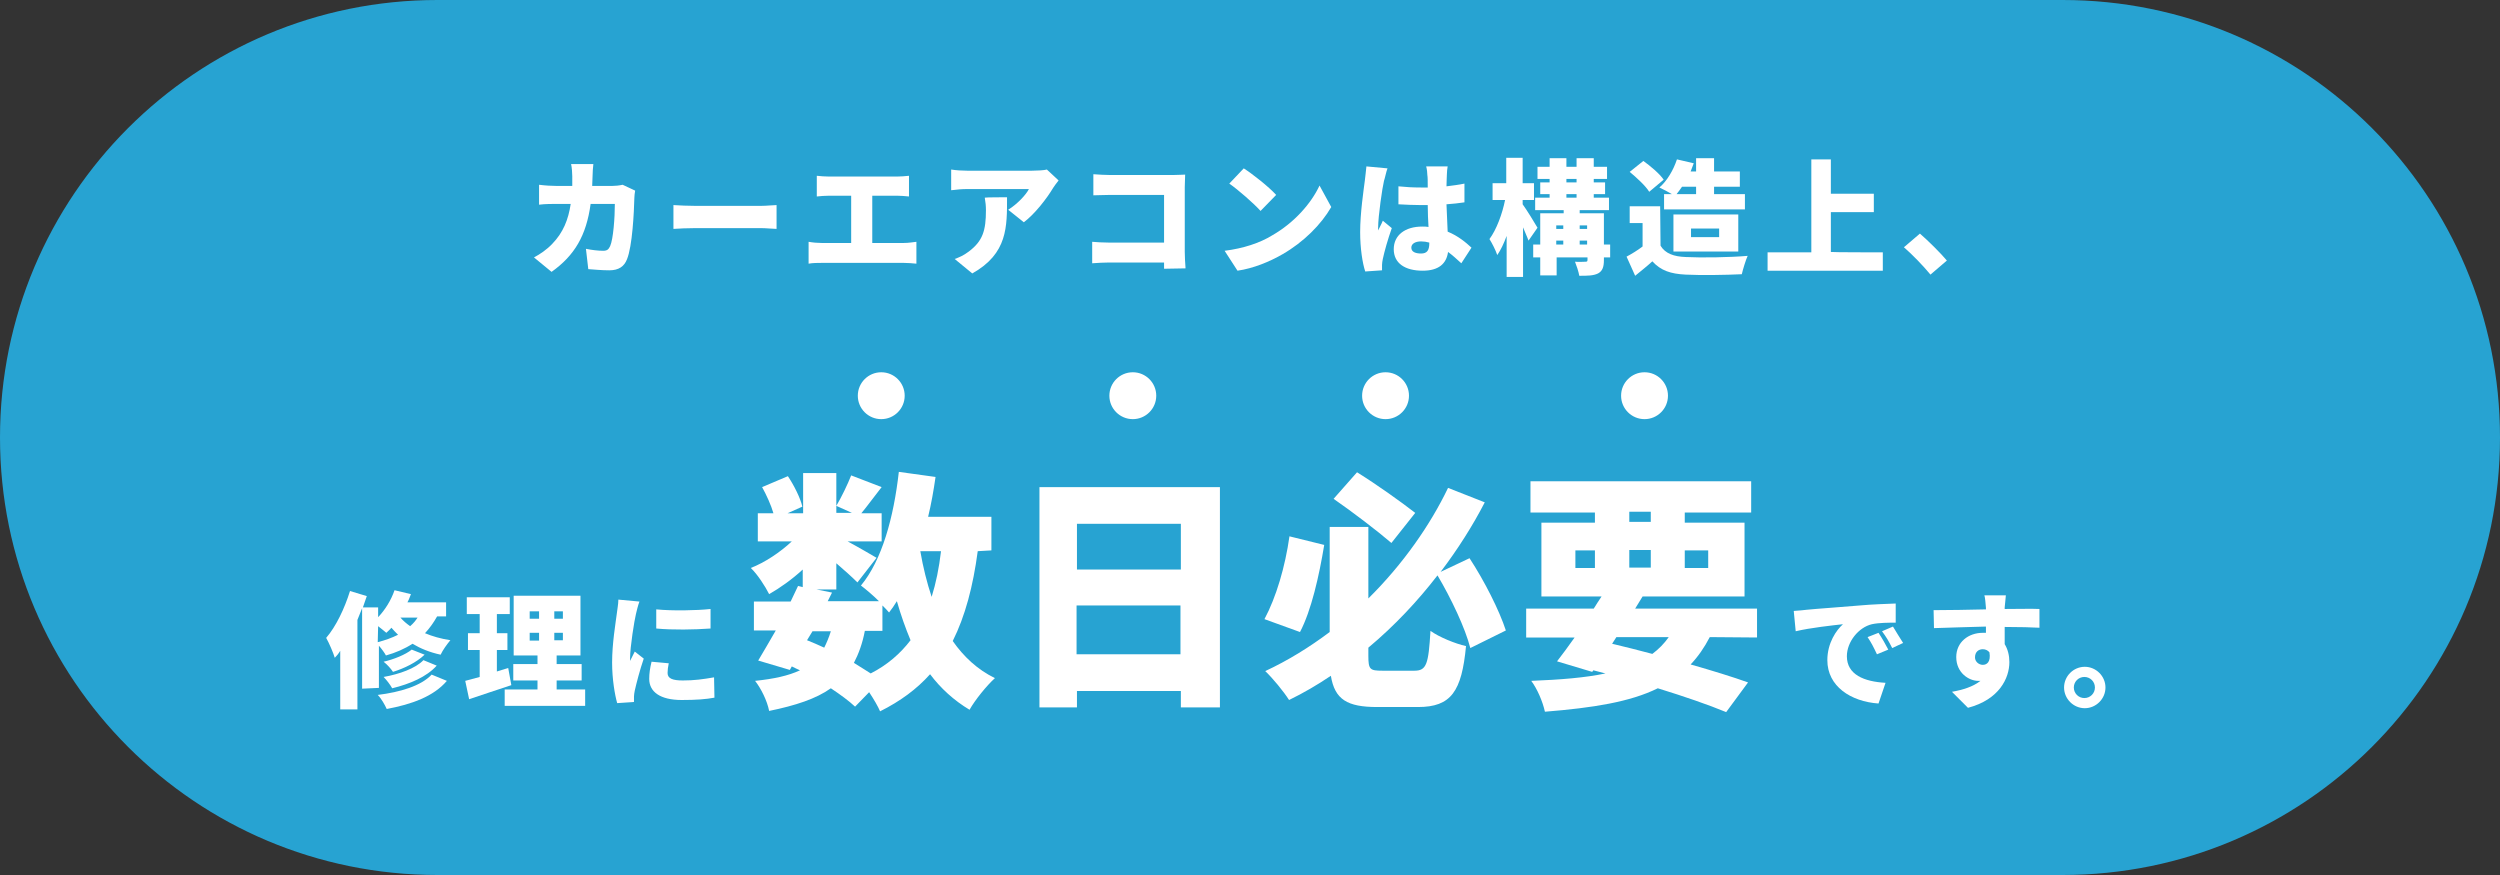 <?xml version="1.0" encoding="utf-8"?>
<!-- Generator: Adobe Illustrator 27.9.1, SVG Export Plug-In . SVG Version: 6.00 Build 0)  -->
<svg version="1.1" id="_レイヤー_2" xmlns="http://www.w3.org/2000/svg" xmlns:xlink="http://www.w3.org/1999/xlink" x="0px"
	 y="0px" viewBox="0 0 640 224" style="enable-background:new 0 0 640 224;" xml:space="preserve">
<rect x="0" y="0" width="640" height="224" fill="#333333" stroke="none"/>
<style type="text/css">
	.st0{fill:#27A3D2;}
	.st1{fill:#FFFFFF;}
</style>
<g id="_レイヤー_1-2">
	<path class="st0" d="M112,0h416c61.9,0,112,50.1,112,112l0,0c0,61.9-50.1,112-112,112H112C50.1,224,0,173.9,0,112l0,0
		C0,50.1,50.1,0,112,0z"/>
	<path class="st1" d="M162.6,48.8c-0.1,0.5-0.2,1.4-0.2,1.8c-0.1,3.7-0.5,12.4-1.9,15.8c-0.7,1.8-2.1,2.8-4.5,2.8
		c-2,0-3.9-0.2-5.4-0.3l-0.6-5.2c1.5,0.3,3.1,0.5,4.4,0.5c1.1,0,1.4-0.4,1.8-1.2c0.8-1.8,1.2-7.3,1.2-10.8h-6.2
		c-1.1,8.1-4.1,13.2-10,17.4l-4.5-3.7c1.5-0.8,3.3-2,4.7-3.5c2.8-2.9,4.1-6.2,4.7-10.2h-3.6c-1,0-3,0-4.5,0.2v-5.1
		c1.5,0.2,3.3,0.3,4.5,0.3h4c0-0.8,0-1.7,0-2.5c0-0.7-0.1-2.3-0.3-3.1h5.7c-0.1,0.8-0.2,2.2-0.2,3c0,0.9-0.1,1.8-0.1,2.6h5.1
		c0.8,0,1.8-0.1,2.7-0.3L162.6,48.8L162.6,48.8z"/>
	<path class="st1" d="M172.4,52.5c1.3,0.1,4,0.2,5.5,0.2h17c1.4,0,3-0.2,3.9-0.2v6.1c-0.8,0-2.6-0.2-3.9-0.2h-17
		c-1.8,0-4.2,0.1-5.5,0.2V52.5z"/>
	<path class="st1" d="M231.4,62.2c1.2,0,2.3-0.2,3.2-0.3v5.6c-0.9-0.1-2.4-0.2-3.2-0.2h-21.1c-1,0-2.2,0-3.3,0.2v-5.6
		c1.1,0.2,2.3,0.3,3.3,0.3h7.6V50.1h-5.6c-1,0-2.4,0.1-3.2,0.2V45c0.8,0.1,2.2,0.2,3.2,0.2h17.3c1,0,2.1-0.1,3.1-0.2v5.3
		c-1-0.1-2.2-0.2-3.1-0.2h-6.3v12.1L231.4,62.2L231.4,62.2z"/>
	<path class="st1" d="M271,46.2c-0.4,0.5-1.1,1.4-1.4,1.9c-1.6,2.7-4.7,6.7-7.5,8.8l-4-3.2c2.4-1.5,4.6-3.9,5.3-5.3h-15.8
		c-1.4,0-2.4,0.1-4.1,0.3v-5.3c1.3,0.2,2.7,0.3,4.1,0.3h16.6c1.1,0,3.2-0.1,3.8-0.3L271,46.2L271,46.2z M257.8,50.5
		c0,7.5,0.2,14.4-8.9,19.5l-4.5-3.7c1.1-0.4,2.3-0.9,3.6-1.9c3.6-2.7,4.4-5.4,4.4-10.6c0-1.1-0.1-2-0.3-3.2
		C252.2,50.5,257.8,50.5,257.8,50.5z"/>
	<path class="st1" d="M298,68.8v-1.6h-14c-1.2,0-3.2,0.1-4.4,0.2v-5.5c1.2,0.1,2.7,0.2,4.2,0.2H298V49.9h-13.9
		c-1.4,0-3.2,0.1-4.2,0.1v-5.4c1.3,0.1,3.1,0.2,4.2,0.2h16.3c1,0,2.6-0.1,3-0.1c0,0.8-0.1,2.2-0.1,3.2v16.6c0,1.1,0.1,2.9,0.2,4.2
		L298,68.8L298,68.8z"/>
	<path class="st1" d="M325.6,60.3c5.8-3.3,10.1-8.3,12.2-12.8l3,5.5c-2.6,4.5-7.1,9-12.5,12.1c-3.3,1.9-7.4,3.6-11.5,4.2l-3.3-5.1
		C318.3,63.6,322.5,62.2,325.6,60.3z M326.7,49.9l-4,4.1c-1.7-1.9-5.7-5.4-8-7l3.7-3.9C320.6,44.5,324.8,47.8,326.7,49.9L326.7,49.9
		z"/>
	<path class="st1" d="M355.2,43.1c-0.3,0.7-0.7,2.7-0.9,3.2c-0.4,1.6-1.5,9-1.5,12c0,0.1,0,0.6,0,0.7c0.4-0.9,0.8-1.5,1.2-2.5
		l2.3,1.9c-1,2.8-1.9,6-2.3,7.9c-0.1,0.4-0.2,1.2-0.2,1.5s0,0.9,0,1.4l-4.3,0.3c-0.7-2.1-1.3-5.9-1.3-10.1c0-4.9,0.9-10.8,1.2-13.2
		c0.1-1,0.3-2.4,0.4-3.6L355.2,43.1L355.2,43.1z M374.1,67.4c-1.2-1.1-2.3-2.1-3.4-2.9c-0.4,3-2.4,4.8-6.5,4.8
		c-4.5,0-7.4-1.9-7.4-5.5s2.9-5.8,7.3-5.8c0.5,0,1.1,0,1.6,0.1c-0.1-1.7-0.2-3.6-0.2-5.6c-0.6,0-1.2,0-1.8,0c-1.9,0-3.8-0.1-5.7-0.2
		v-4.6c1.9,0.2,3.7,0.3,5.7,0.3c0.6,0,1.2,0,1.8,0c0-1.5,0-2.7-0.1-3.2c0-0.5-0.1-1.5-0.3-2.2h5.5c-0.1,0.6-0.2,1.4-0.2,2.1
		c0,0.6-0.1,1.7-0.1,3c1.6-0.2,3.2-0.4,4.6-0.7v4.8c-1.4,0.2-3,0.4-4.6,0.5c0.1,2.9,0.2,5.2,0.3,7c2.7,1.1,4.7,2.8,6.1,4.1
		L374.1,67.4L374.1,67.4z M365.9,62.1c-0.7-0.2-1.4-0.3-2.1-0.3c-1.5,0-2.5,0.6-2.5,1.6c0,1.1,1.1,1.5,2.5,1.5
		c1.5,0,2.1-0.8,2.1-2.6C365.9,62.3,365.9,62.1,365.9,62.1z"/>
	<path class="st1" d="M391.3,61.6c-0.3-0.9-0.9-2.1-1.4-3.4v12.7h-4.2V60.4c-0.7,1.9-1.5,3.6-2.4,4.9c-0.4-1.2-1.3-3-2-4.1
		c1.8-2.4,3.3-6.5,4-10h-3.2v-4.3h3.5v-6.5h4.2v6.5h2.9v4.3h-2.9v1.1c0.9,1.2,3.3,5.1,3.8,6L391.3,61.6L391.3,61.6z M412.2,65.9
		h-1.6v0.7c0,1.8-0.4,2.8-1.5,3.4c-1.2,0.6-2.8,0.6-4.8,0.6c-0.2-1.1-0.7-2.6-1.1-3.6c1,0.1,2.3,0,2.7,0s0.5-0.1,0.5-0.5v-0.6h-7.9
		v4.6h-4.2v-4.6h-1.8v-3.3h1.8v-8h6v-0.8H393v-3.2h3.7v-0.9h-2.4v-3h2.4v-0.9h-3.1v-3.1h3.1v-2.2h4.3v2.2h2.6v-2.2h4.4v2.2h3.4v3.1
		H408v0.9h2.9v3H408v0.9h3.9v3.2h-7.5v0.8h6.2v8h1.6V65.9L412.2,65.9z M398.4,57.7v0.9h1.8v-0.9H398.4z M398.4,62.6h1.8v-1h-1.8
		V62.6z M401,46.7h2.6v-0.9H401V46.7z M401,50.6h2.6v-0.9H401V50.6z M404.4,57.7v0.9h1.9v-0.9H404.4z M406.3,62.6v-1h-1.9v1H406.3z"
		/>
	<path class="st1" d="M425.1,62.9c1.2,2,3.4,2.8,6.5,2.9c3.9,0.2,11.2,0.1,15.8-0.3c-0.5,1.1-1.2,3.4-1.5,4.7
		c-4.1,0.2-10.4,0.3-14.4,0.1c-3.8-0.2-6.3-1-8.5-3.4c-1.3,1.2-2.7,2.3-4.4,3.7l-2.2-4.9c1.3-0.7,2.8-1.6,4.1-2.6v-6h-3.3v-4.3h7.8
		L425.1,62.9L425.1,62.9z M422.2,49.1c-0.9-1.5-3.2-3.6-5-5.1l3.5-2.8c1.8,1.3,4.2,3.3,5.2,4.8L422.2,49.1L422.2,49.1z M428,49.7
		c-1-0.6-2.3-1.3-3.2-1.7c2-1.7,3.6-4.5,4.5-7.2l4.3,1c-0.3,0.7-0.5,1.4-0.8,2.1h1.4v-3.4h4.6v3.4h6.6v3.9h-6.6v1.9h7.9v3.9H426
		v-3.9H428L428,49.7z M428.4,64.4v-9.5H445v9.5H428.4z M430.6,47.8c-0.5,0.7-0.9,1.3-1.4,1.9h5v-1.9H430.6L430.6,47.8z M432.9,60.7
		h7.2v-2.2h-7.2V60.7z"/>
	<path class="st1" d="M482,64.6v4.7h-29.5v-4.7h11.2V40.8h5v8.8h11v4.7h-11v10.2C468.7,64.6,482,64.6,482,64.6z"/>
	<path class="st1" d="M494.2,70.3c-1.9-2.3-4.6-5.1-6.8-7l4.1-3.5c2.2,1.9,5.4,5.1,6.9,6.9L494.2,70.3L494.2,70.3z"/>
	<path class="st1" d="M92.7,176.3v-20.6c-0.4,1-0.8,2-1.2,3v22.9h-4.4v-15c-0.4,0.7-0.9,1.3-1.4,1.8c-0.3-1.1-1.5-3.9-2.2-5.1
		c2.5-2.9,4.7-7.5,6.1-12l4.3,1.3c-0.3,1-0.7,1.9-1,2.9h3.9v2.5c1.8-1.9,3.3-4.3,4.2-6.9l4.2,1c-0.3,0.7-0.5,1.4-0.9,2.1h9.9v3.6
		h-2.3c-0.9,1.6-1.9,3-3.1,4.3c1.9,0.8,4,1.4,6.5,1.8c-0.8,0.9-2,2.6-2.5,3.7c-2.8-0.6-5.2-1.6-7.2-2.8c-2,1.3-4.3,2.3-6.8,3
		c-0.3-0.6-1.1-1.7-1.8-2.5v10.8L92.7,176.3L92.7,176.3z M114.4,174.3c-3.4,4-9,6-15.4,7.2c-0.5-1.1-1.4-2.7-2.3-3.6
		c5.7-0.7,11.1-2.3,13.8-5.2L114.4,174.3L114.4,174.3z M96.7,164.4c1.9-0.5,3.6-1.1,5.2-1.9c-0.6-0.6-1.2-1.2-1.7-1.8
		c-0.4,0.5-0.9,0.9-1.3,1.3c-0.5-0.4-1.3-1.1-2.1-1.7L96.7,164.4L96.7,164.4z M108.7,167.6c-2.1,2-5.2,3.5-8.1,4.4
		c-0.5-0.8-1.5-1.9-2.4-2.6c2.6-0.6,5.6-1.8,7.2-3.1L108.7,167.6L108.7,167.6z M111.8,170.4c-2.6,2.9-6.9,4.7-11.4,5.8
		c-0.5-0.9-1.4-2.1-2.2-2.9c4-0.7,8.2-2.2,10.2-4.3L111.8,170.4L111.8,170.4z M102.5,158.1c0.7,0.8,1.5,1.5,2.5,2.2
		c0.8-0.7,1.4-1.4,1.9-2.2H102.5L102.5,158.1z"/>
	<path class="st1" d="M130.9,175.4c-3.6,1.2-7.6,2.5-10.8,3.6l-1-4.7c1.1-0.3,2.3-0.6,3.7-1v-6.9h-3v-4.3h3v-4.9h-3.3v-4.3h11v4.3
		h-3.3v4.9h2.7v4.3h-2.7v5.5c1-0.3,1.9-0.6,2.9-0.9L130.9,175.4L130.9,175.4z M149.8,176.5v4.2h-20.6v-4.2h8.4v-2.3h-6.2V170h6.2
		v-2.2h-6.1v-15.3h17.1v15.3h-6.1v2.2h6.4v4.2h-6.4v2.3H149.8L149.8,176.5z M135.6,158.4h2.4v-1.9h-2.4V158.4z M135.6,164h2.4v-2
		h-2.4V164z M144.1,156.5h-2.2v1.9h2.2V156.5z M144.1,162h-2.2v1.9h2.2V162z"/>
	<path class="st1" d="M163.7,154c-0.3,0.7-0.8,2.7-0.9,3.2c-0.4,1.6-1.5,8.4-1.5,11.3c0,0.1,0,0.6,0,0.7c0.4-0.9,0.8-1.5,1.2-2.4
		l2.3,1.8c-1,2.9-1.9,6.4-2.3,8.2c-0.1,0.4-0.2,1.2-0.2,1.5c0,0.4,0,0.9,0,1.4L158,180c-0.6-2.1-1.3-6.1-1.3-10.4
		c0-4.9,0.9-10.1,1.2-12.5c0.1-1,0.4-2.4,0.4-3.6L163.7,154L163.7,154z M171.2,169.8c-0.2,1-0.3,1.7-0.3,2.5c0,1.4,1.3,1.9,3.9,1.9
		c2.9,0,5.1-0.3,8-0.8l0.1,5.2c-2.1,0.4-4.6,0.6-8.4,0.6c-5.5,0-8.3-2.1-8.3-5.4c0-1.4,0.2-2.8,0.6-4.4L171.2,169.8L171.2,169.8z
		 M181.9,155.9v5c-4.2,0.3-9.7,0.4-13.9,0V156C172,156.4,178.3,156.3,181.9,155.9L181.9,155.9z"/>
	<path class="st1" d="M250.3,141.1c-1.2,9-3.2,16.6-6.4,23c2.8,4,6.3,7.3,10.8,9.5c-2.1,1.9-5.1,5.6-6.5,8.1
		c-4-2.4-7.4-5.5-10.1-9.1c-3.4,3.8-7.6,6.9-12.8,9.5c-0.5-1.2-1.6-3.1-2.8-4.9l-3.6,3.7c-1.6-1.5-3.8-3.1-6.2-4.7
		c-3.8,2.7-9,4.4-15.8,5.8c-0.5-2.6-2.1-5.8-3.6-7.7c4.8-0.5,8.5-1.3,11.5-2.7c-0.7-0.3-1.3-0.6-2.1-1l-0.5,0.9l-8.1-2.4
		c1.3-2.2,2.9-4.9,4.5-7.7H193V154h9.4c0.7-1.4,1.3-2.8,1.9-4l1.2,0.3v-4.5c-2.7,2.5-5.8,4.7-8.6,6.3c-1-2-3-5.1-4.7-6.7
		c3.6-1.4,7.5-4,10.5-6.8H194v-7.2h4c-0.6-2.1-1.8-4.7-2.9-6.7l6.6-2.8c1.6,2.4,3.2,5.6,3.7,7.8l-3.8,1.7h4v-10.3h8.5v8.4
		c1.3-2.2,2.9-5.5,3.8-7.8l7.8,3c-1.9,2.4-3.7,4.9-5.2,6.7h5.2v7.2H217c2.8,1.5,6.2,3.5,7.4,4.2l-4.9,6.3c-1.3-1.3-3.3-3.1-5.4-4.9
		v6.7H209l4,0.8l-1.1,2.2H225c-1.5-1.5-3.4-3.1-4.6-4c5.4-6.5,8.4-17.5,9.7-29.1l9.4,1.3c-0.5,3.5-1.1,6.9-1.9,10.2h16.2v8.6
		L250.3,141.1L250.3,141.1z M206.6,163.9c1.5,0.6,2.9,1.2,4.4,1.9c0.6-1.2,1.2-2.6,1.7-4.2H208L206.6,163.9L206.6,163.9z
		 M214.1,131.3h4l-4-1.8V131.3z M221.4,161.5c-0.6,3.2-1.6,5.9-2.8,8.2c1.5,0.9,3,1.9,4.3,2.7c4.3-2.2,7.6-5.1,10.2-8.5
		c-1.3-3.1-2.5-6.5-3.5-10c-0.6,1-1.3,2-2,2.9c-0.4-0.5-1-1.1-1.7-1.8v6.5L221.4,161.5L221.4,161.5z M235.6,141.1
		c0.7,4.1,1.7,8.1,2.9,11.7c1.1-3.5,1.9-7.4,2.4-11.7H235.6z"/>
	<path class="st1" d="M312.3,124.7v56.4h-10v-4.2h-26.6v4.2h-9.6v-56.4C266.1,124.7,312.3,124.7,312.3,124.7z M275.7,134.1v11.7
		h26.6v-11.7H275.7z M302.2,167.5V155h-26.6v12.5H302.2z"/>
	<path class="st1" d="M339,139.5c-1.3,7.9-3.3,16.8-6.2,22.3l-9.1-3.3c3-5.6,5.3-13.4,6.4-21.2L339,139.5L339,139.5z M376.4,165.9
		c-1.3-5.1-4.9-12.7-8.4-18.6c-5.1,6.6-11,12.9-17.7,18.5v2.1c0,3.5,0.4,3.8,3.6,3.8h8.2c3.1,0,3.6-1.7,4.1-10.2
		c2.2,1.6,6.4,3.3,9.1,3.9C374.2,177,371.5,181,363,181h-10.4c-7.7,0-10.9-1.9-11.9-8c-3.4,2.3-7,4.4-10.7,6.2
		c-1.4-2.2-4.2-5.6-6.1-7.4c5.8-2.7,11.3-6.1,16.5-10v-26.9h9.9v18.3c8.9-8.8,15.9-18.9,20.4-28.3l9.4,3.7c-3.1,6-6.9,12-11.3,17.8
		l7.4-3.5c3.8,5.8,7.6,13.3,9.3,18.5L376.4,165.9L376.4,165.9z M356.2,139c-3.6-3.1-9.9-7.9-14.8-11.3l6-6.8
		c5,3.1,11.3,7.6,14.9,10.4L356.2,139L356.2,139z"/>
	<path class="st1" d="M437.7,163.1c-1.4,2.7-3,5-4.9,7c5.6,1.6,10.8,3.2,14.7,4.6l-5.6,7.6c-4.6-1.9-10.7-4-17.5-6.1
		c-7.1,3.5-16.5,5-28.9,6c-0.6-2.7-2-5.9-3.5-7.9c7.5-0.3,13.8-0.8,19-1.9l-3.1-0.8l-0.3,0.4l-9-2.7c1.3-1.7,2.9-3.8,4.5-6.1h-12.4
		v-7.4H408c0.7-1.1,1.3-2.1,2-3.1h-15.4v-18.9h13.7v-2.6h-16.5v-8h56.5v8h-17v2.6h15.3v18.9h-26.1l-1.9,3.1h31.2v7.4L437.7,163.1
		L437.7,163.1z M403.3,145.4h5v-4.5h-5V145.4z M412.7,164.8c3.4,0.8,6.9,1.7,10.3,2.6c1.6-1.2,3-2.6,4.2-4.3h-13.4L412.7,164.8
		L412.7,164.8z M417.1,133.6h5.5V131h-5.5V133.6z M422.6,145.3v-4.5h-5.5v4.5H422.6z M431.3,140.9v4.5h6v-4.5H431.3z"/>
	<path class="st1" d="M462.5,156.1c3-0.3,7.8-0.6,13.6-1.1c3.2-0.3,6.9-0.4,9.2-0.5v4.9c-1.6,0-4.3,0-6.1,0.4
		c-3.4,0.8-6.4,4.5-6.4,8.2c0,4.7,4.4,6.5,9.9,6.8l-1.8,5.3c-7.1-0.5-13.1-4.4-13.1-11.1c0-4.4,2.3-7.7,4-9.2
		c-2.7,0.3-8.3,0.9-12.1,1.8l-0.5-5.2C460.5,156.3,461.9,156.2,462.5,156.1L462.5,156.1z M483.4,166.3l-2.9,1.2
		c-0.9-1.9-1.4-2.9-2.4-4.4l2.8-1.1C481.7,163.2,482.8,165.1,483.4,166.3L483.4,166.3z M487.2,164.6l-2.8,1.3
		c-0.9-1.8-1.5-2.8-2.6-4.3l2.8-1.2C485.3,161.6,486.5,163.5,487.2,164.6L487.2,164.6z"/>
	<path class="st1" d="M522.1,160.7c-1.9-0.1-4.9-0.2-8.9-0.2c0,1.5,0,3.1,0,4.4c0.8,1.3,1.2,2.9,1.2,4.6c0,4.1-2.6,9.6-10.6,11.7
		l-4.1-4.1c2.8-0.5,5.4-1.3,7.3-2.8c-0.2,0-0.4,0-0.6,0c-2.3,0-5.6-2-5.6-6.1c0-3.8,3.1-6.2,6.8-6.2c0.3,0,0.5,0,0.8,0v-1.6
		c-4.8,0.1-9.4,0.3-13.3,0.4l-0.1-4.6c3.7,0,9.3-0.1,13.4-0.2v-0.4c-0.1-1.2-0.2-2.6-0.4-3.2h5.5c-0.1,0.6-0.2,2.6-0.3,3.1v0.4
		c2.9,0,7.2-0.1,8.9,0L522.1,160.7L522.1,160.7z M507.6,170.2c1,0,2.1-0.7,1.7-3.2c-0.4-0.5-1-0.8-1.7-0.8c-1,0-2,0.6-2,2.1
		C505.6,169.4,506.6,170.2,507.6,170.2z"/>
	<path class="st1" d="M539,176c0,2.9-2.4,5.3-5.3,5.3s-5.3-2.4-5.3-5.3s2.4-5.3,5.3-5.3S539,173.1,539,176z M536.3,176
		c0-1.5-1.2-2.7-2.7-2.7s-2.7,1.2-2.7,2.7s1.2,2.7,2.7,2.7S536.3,177.5,536.3,176z"/>
	<circle class="st1" cx="225.6" cy="101.3" r="6"/>
	<circle class="st1" cx="290" cy="101.3" r="6"/>
	<circle class="st1" cx="354.7" cy="101.3" r="6"/>
	<circle class="st1" cx="421" cy="101.3" r="6"/>
</g>
</svg>
